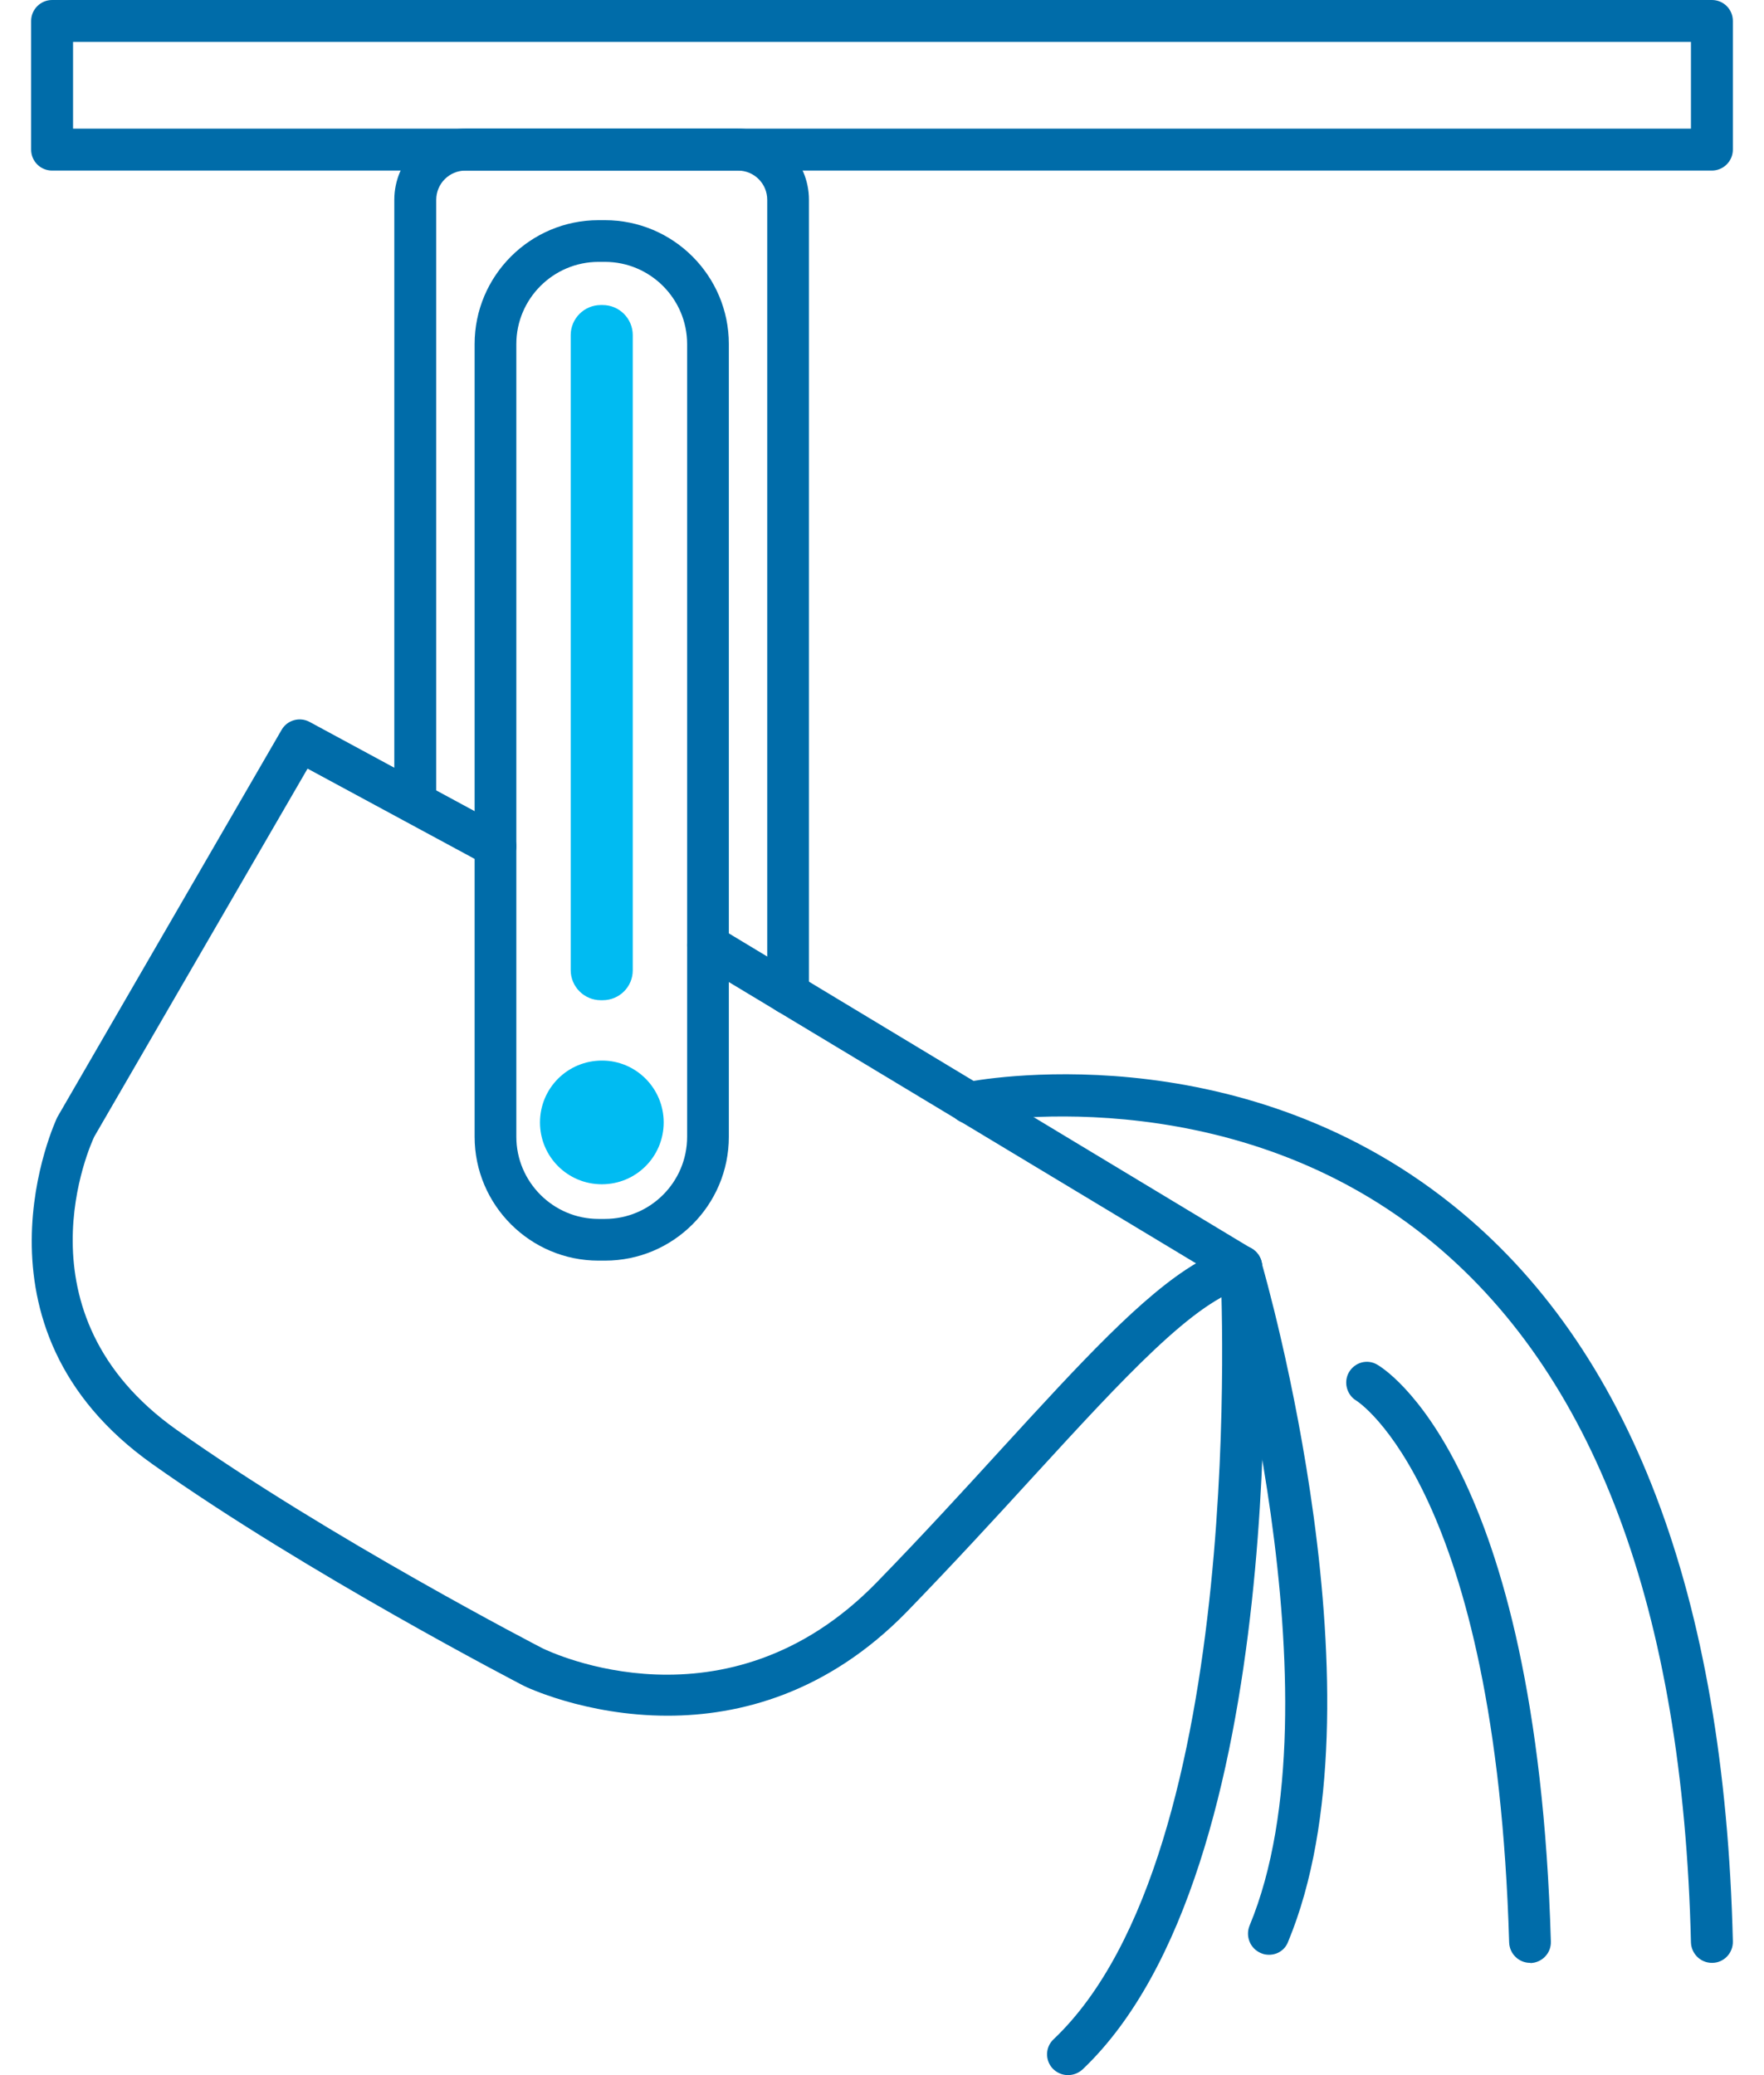 <?xml version="1.0" encoding="utf-8"?>
<!-- Generator: Adobe Illustrator 26.0.0, SVG Export Plug-In . SVG Version: 6.00 Build 0)  -->
<svg version="1.1" id="Layer_1" xmlns="http://www.w3.org/2000/svg" xmlns:xlink="http://www.w3.org/1999/xlink" x="0px" y="0px"
	 width="85px" height="100px" viewBox="0 0 85 100" style="enable-background:new 0 0 85 100;" xml:space="preserve">
<style type="text/css">
	.st0{clip-path:url(#SVGID_00000042000058657148907610000014425977495316975536_);}
	.st1{fill:#006CA9;}
	.st2{fill:#00BBF2;}
</style>
<g>
	<g>
		<defs>
			<rect id="SVGID_1_" x="1.5" width="81.99" height="100"/>
		</defs>
		<clipPath id="SVGID_00000051356323783592059080000004686827467100570537_">
			<use xlink:href="#SVGID_1_"  style="overflow:visible;"/>
		</clipPath>
		<g style="clip-path:url(#SVGID_00000051356323783592059080000004686827467100570537_);">
			<path class="st1" d="M29.15,60.75h-0.31c-3.29,0-5.97-2.68-5.97-5.97v-38.2c0-3.29,2.68-5.97,5.97-5.97h0.31
				c3.29,0,5.97,2.68,5.97,5.97v38.2C35.12,58.07,32.45,60.75,29.15,60.75z M28.84,12.62c-2.18,0-3.96,1.78-3.96,3.96v38.2
				c0,2.18,1.78,3.96,3.96,3.96h0.31c2.18,0,3.96-1.77,3.96-3.96v-38.2c0-2.18-1.78-3.96-3.96-3.96H28.84z"/>
		</g>
		<g style="clip-path:url(#SVGID_00000051356323783592059080000004686827467100570537_);">
			<path class="st1" d="M37.98,48.88c-0.56,0-1.01-0.45-1.01-1.01V9.63c0-0.78-0.63-1.41-1.41-1.41H22.43
				c-0.78,0-1.41,0.63-1.41,1.41v29.05c0,0.56-0.45,1.01-1.01,1.01c-0.56,0-1.01-0.45-1.01-1.01V9.63c0-1.89,1.54-3.43,3.43-3.43
				h13.12c1.89,0,3.43,1.54,3.43,3.43v38.24C38.99,48.43,38.54,48.88,37.98,48.88z"/>
		</g>
		<g style="clip-path:url(#SVGID_00000051356323783592059080000004686827467100570537_);">
			<path class="st1" d="M32.17,82.68c-3.98,0-6.9-1.42-6.95-1.45c-0.11-0.06-10.4-5.38-17.87-10.67C-2,63.94,2.71,53.94,2.76,53.84
				l10.81-18.67c0.27-0.47,0.87-0.64,1.35-0.38l9.43,5.1c0.49,0.26,0.67,0.88,0.41,1.37c-0.26,0.49-0.87,0.67-1.37,0.41l-8.57-4.63
				L4.54,54.78c-0.13,0.28-3.96,8.51,3.98,14.13c7.35,5.21,17.52,10.47,17.62,10.52c0.35,0.17,8.87,4.26,16.11-3.18
				c2.21-2.27,4.24-4.49,6.03-6.45c3.8-4.15,6.77-7.39,9.35-8.92L33.6,46.41c-0.48-0.29-0.63-0.91-0.34-1.38
				c0.29-0.48,0.91-0.63,1.38-0.34l25.69,15.49c0.35,0.21,0.54,0.61,0.48,1.02c-0.06,0.4-0.36,0.73-0.76,0.83
				c-2.44,0.59-5.9,4.37-10.29,9.16c-1.8,1.97-3.84,4.19-6.07,6.49C39.85,81.61,35.62,82.68,32.17,82.68z"/>
		</g>
		<g style="clip-path:url(#SVGID_00000051356323783592059080000004686827467100570537_);">
			<path class="st1" d="M82.49,94.59c-0.55,0-0.99-0.44-1.01-0.98c-0.38-16.07-4.67-27.5-12.75-33.98
				c-9.71-7.79-21.71-5.53-21.83-5.5c-0.54,0.11-1.08-0.25-1.18-0.79c-0.11-0.55,0.24-1.08,0.79-1.18c0.53-0.11,13-2.48,23.46,5.89
				C78.55,64.9,83.1,76.85,83.5,93.56c0.01,0.56-0.43,1.02-0.98,1.03C82.5,94.59,82.5,94.59,82.49,94.59z"/>
		</g>
		<g style="clip-path:url(#SVGID_00000051356323783592059080000004686827467100570537_);">
			<path class="st1" d="M61.15,94.2c-0.13,0-0.26-0.02-0.39-0.08c-0.51-0.21-0.76-0.8-0.55-1.32c4.53-10.91-1.32-31.29-1.38-31.49
				c-0.16-0.53,0.15-1.09,0.68-1.25c0.54-0.16,1.09,0.15,1.25,0.68c0.25,0.86,6.11,21.27,1.31,32.83
				C61.92,93.97,61.55,94.2,61.15,94.2z"/>
		</g>
		<g style="clip-path:url(#SVGID_00000051356323783592059080000004686827467100570537_);">
			<path class="st1" d="M73.73,94.59c-0.54,0-0.99-0.43-1.01-0.98c-0.64-21.81-7.29-26.07-7.36-26.11c-0.47-0.28-0.63-0.9-0.36-1.37
				c0.28-0.48,0.88-0.65,1.36-0.37c0.31,0.18,7.69,4.6,8.37,27.8c0.02,0.56-0.42,1.02-0.98,1.04
				C73.75,94.59,73.74,94.59,73.73,94.59z"/>
		</g>
		<g style="clip-path:url(#SVGID_00000051356323783592059080000004686827467100570537_);">
			<path class="st2" d="M31.98,54.09c0,1.65-1.33,2.98-2.98,2.98c-1.65,0-2.98-1.33-2.98-2.98c0-1.65,1.33-2.98,2.98-2.98
				C30.64,51.1,31.98,52.44,31.98,54.09"/>
		</g>
		<g style="clip-path:url(#SVGID_00000051356323783592059080000004686827467100570537_);">
			<path class="st2" d="M29.04,48.2h-0.09c-0.8,0-1.45-0.65-1.45-1.45V16.15c0-0.8,0.65-1.45,1.45-1.45h0.09
				c0.8,0,1.45,0.65,1.45,1.45v30.61C30.49,47.56,29.84,48.2,29.04,48.2"/>
		</g>
		<g style="clip-path:url(#SVGID_00000051356323783592059080000004686827467100570537_);">
			<path class="st1" d="M51.46,100c-0.27,0-0.53-0.11-0.73-0.31c-0.38-0.4-0.37-1.04,0.04-1.42c9.47-8.98,8.05-36.89,8.04-37.17
				c-0.03-0.55,0.39-1.03,0.95-1.06c0.55-0.04,1.03,0.39,1.06,0.95c0.07,1.18,1.48,29.12-8.66,38.74
				C51.96,99.91,51.71,100,51.46,100z"/>
		</g>
		<g style="clip-path:url(#SVGID_00000051356323783592059080000004686827467100570537_);">
			<path class="st1" d="M82.49,8.22H2.51c-0.56,0-1.01-0.45-1.01-1.01v-6.2C1.5,0.45,1.96,0,2.51,0h79.98
				c0.56,0,1.01,0.45,1.01,1.01v6.2C83.5,7.77,83.04,8.22,82.49,8.22z M3.52,6.2h77.96V2.02H3.52V6.2z"/>
		</g>
	</g>
</g>
</svg>
